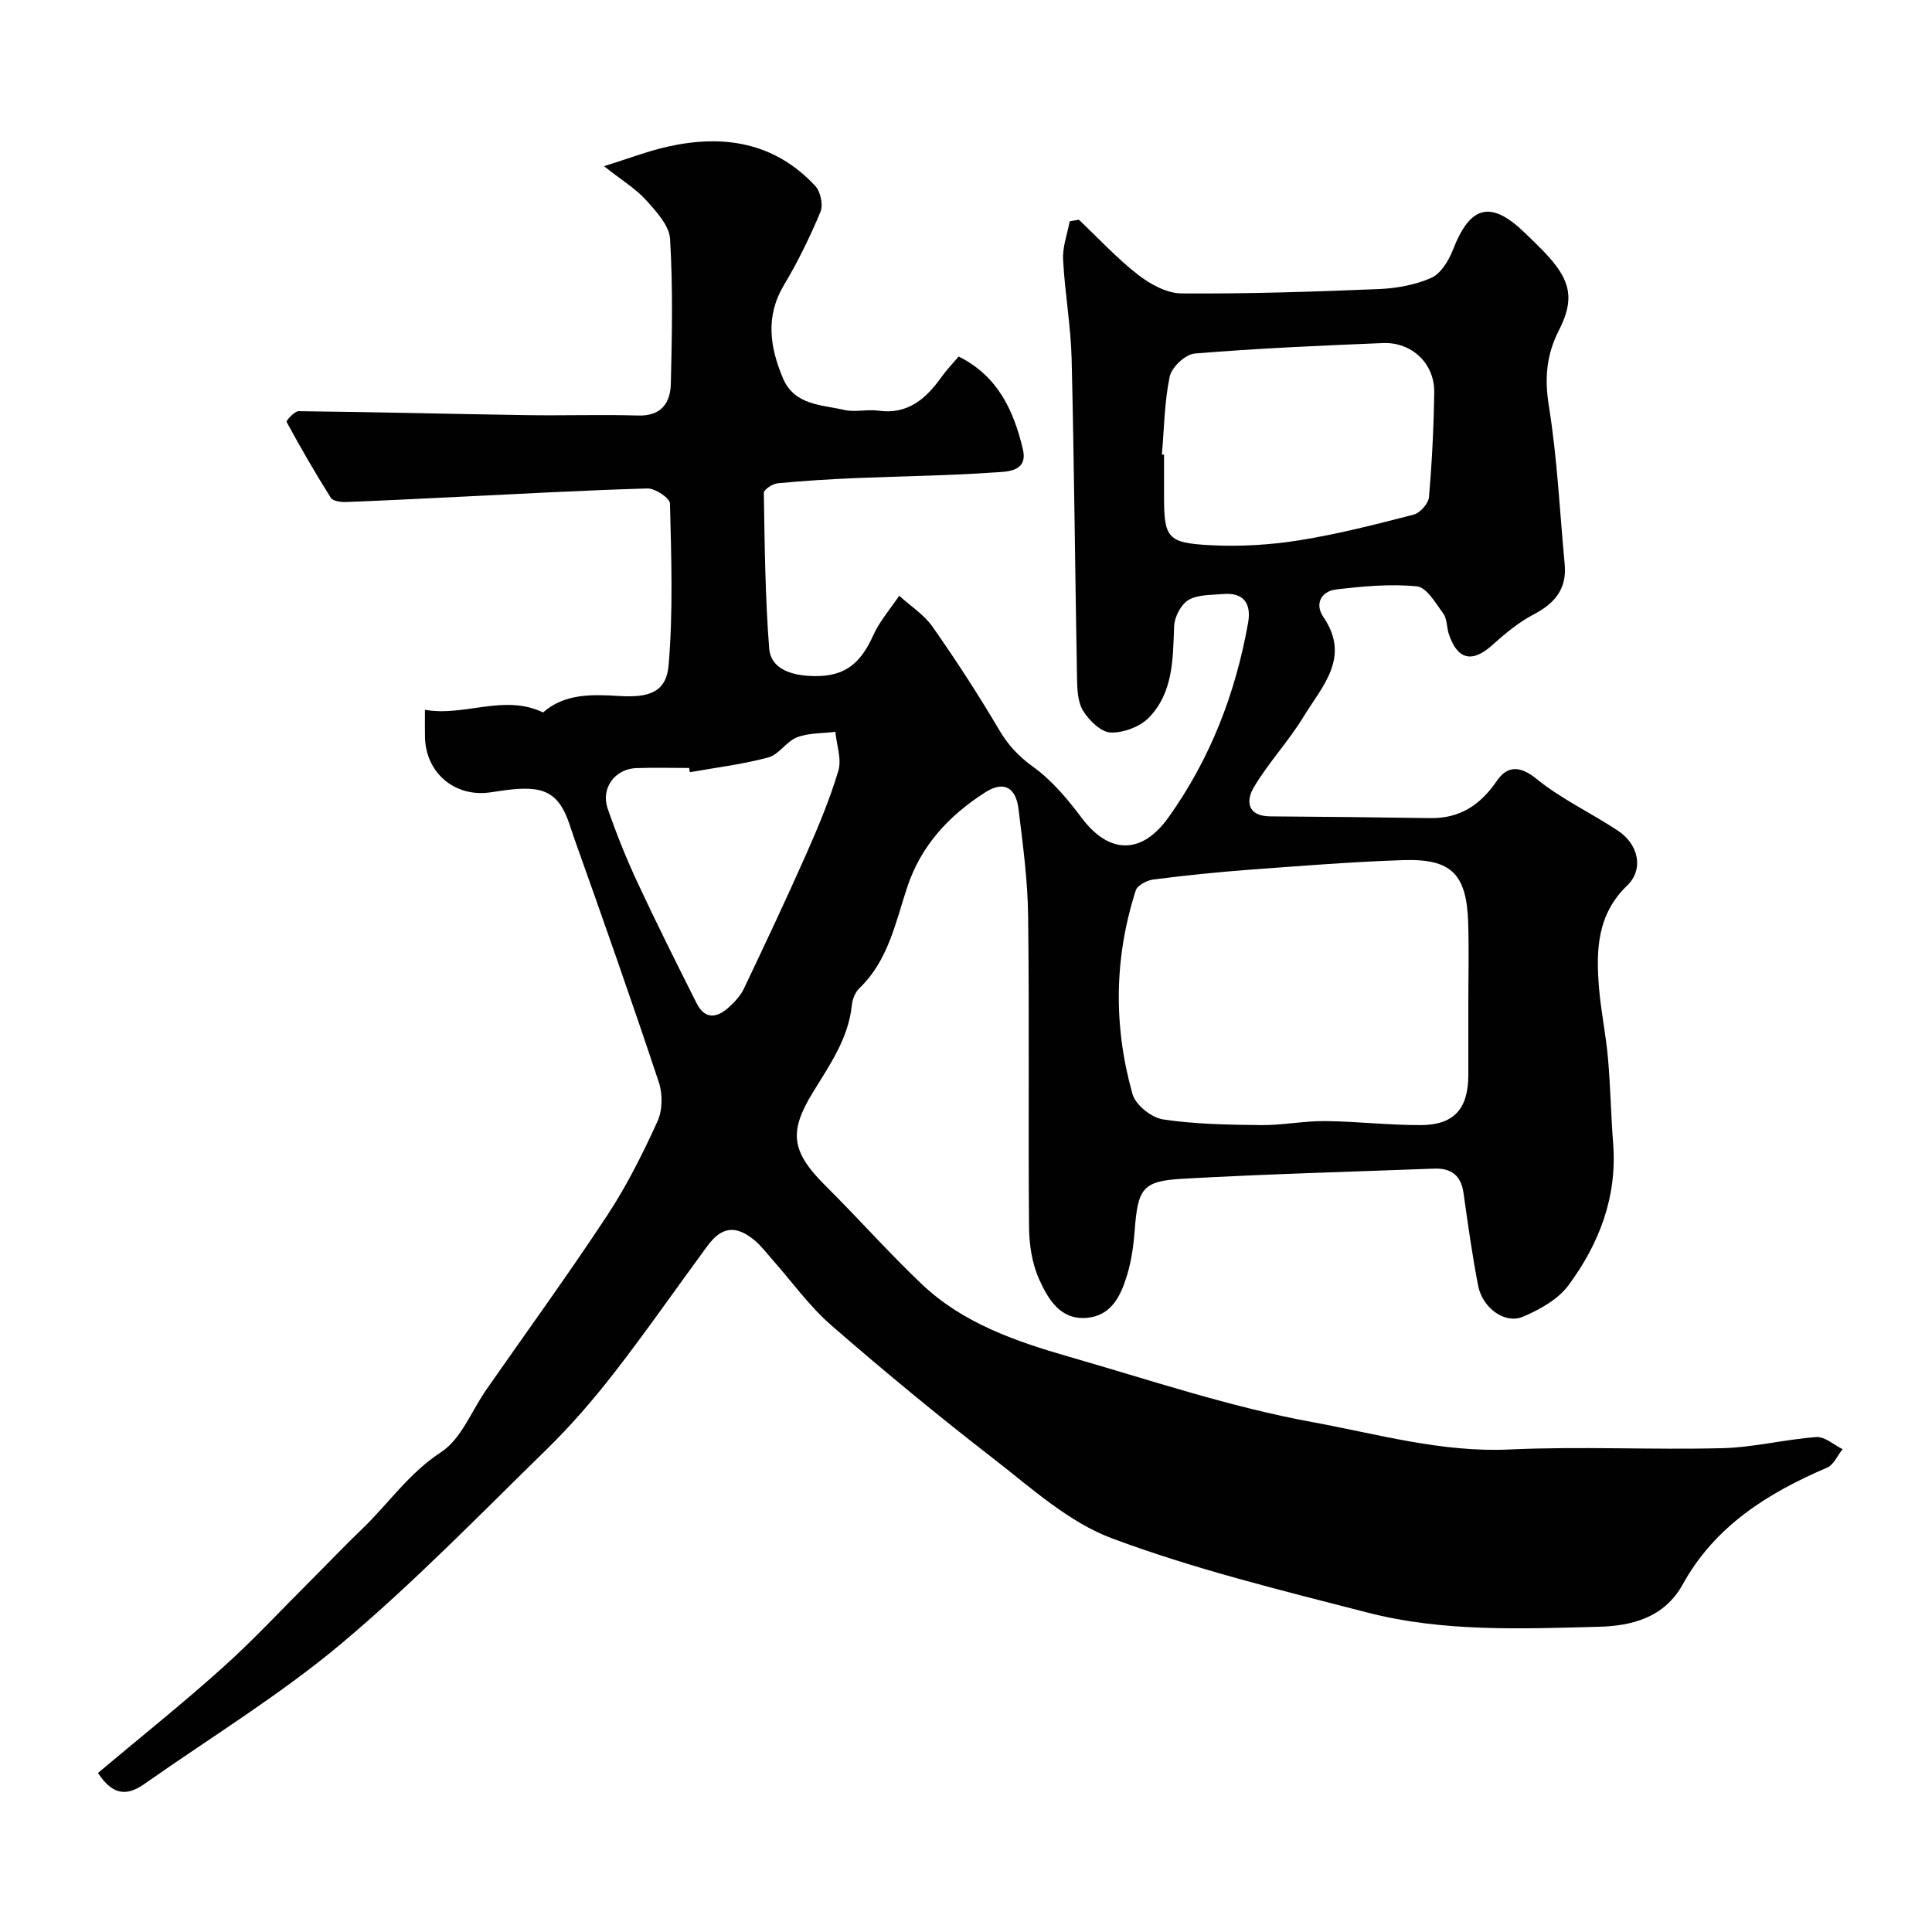 <svg enable-background="new 0 0 400 400" viewBox="0 0 400 400" xmlns="http://www.w3.org/2000/svg"><path d="m20.28 367.07c8.74-7.34 17.49-14.33 25.81-21.8 6.37-5.71 12.21-12.02 18.27-18.07 3.54-3.53 6.98-7.16 10.59-10.62 5.47-5.26 9.7-11.58 16.37-15.93 4.17-2.72 6.31-8.55 9.39-12.97 8.37-12.01 16.98-23.86 25.03-36.08 4.03-6.11 7.33-12.75 10.38-19.42 1.05-2.29 1.1-5.66.29-8.09-5.6-16.83-11.48-33.57-17.44-50.28-1.55-4.35-2.48-9.67-8.33-10.4-2.99-.37-6.15.22-9.19.65-7.24 1.03-13.26-3.97-13.46-11.37-.04-1.66-.01-3.32-.01-5.74 8.23 1.48 16.31-3.34 24.46.55 4.46-3.96 10.24-3.74 15.79-3.4 6.04.37 9.72-.71 10.2-6.38.94-11.09.56-22.31.28-33.47-.03-1.13-3.06-3.16-4.65-3.12-13.54.39-27.07 1.16-40.6 1.81-7.27.35-14.53.73-21.8.99-1.08.04-2.73-.17-3.17-.87-3.23-5.12-6.26-10.38-9.15-15.7-.14-.25 1.63-2.24 2.49-2.23 15.75.17 31.51.58 47.26.82 7.66.12 15.34-.15 23 .08 4.82.15 6.7-2.59 6.8-6.58.24-9.99.44-20.02-.16-29.98-.17-2.79-2.86-5.7-4.97-8.04-2.13-2.36-4.97-4.07-8.71-7.02 5.01-1.56 9.03-3.12 13.19-4.05 11.55-2.59 22.16-.91 30.57 8.16 1.08 1.17 1.66 3.92 1.06 5.34-2.18 5.21-4.68 10.34-7.58 15.19-3.87 6.5-2.88 12.84-.2 19.23 2.36 5.65 7.99 5.5 12.75 6.6 2.22.51 4.68-.18 6.97.14 6.17.87 9.92-2.48 13.15-7.01 1.04-1.46 2.3-2.76 3.52-4.2 8.15 4.05 11.42 11.29 13.29 19.18 1.15 4.87-3.53 4.65-6.19 4.84-9.41.66-18.86.75-28.29 1.15-5.44.23-10.88.56-16.29 1.08-1.05.1-2.87 1.31-2.86 1.98.18 10.75.28 21.51 1.11 32.22.32 4.12 4.35 5.43 8.16 5.67 7 .45 10.56-2.09 13.39-8.4 1.32-2.94 3.55-5.47 5.37-8.19 2.33 2.12 5.14 3.9 6.9 6.42 4.86 6.93 9.49 14.05 13.79 21.35 1.87 3.17 4.02 5.48 7.05 7.66 3.87 2.79 7.12 6.67 10.02 10.54 5.69 7.59 12.44 7.68 17.97-.05 8.68-12.14 13.89-25.67 16.5-40.28.75-4.2-1.08-6.35-5.16-5.99-2.44.22-5.21.08-7.17 1.23-1.56.92-2.91 3.51-2.98 5.42-.26 6.8-.17 13.74-5.22 18.93-1.85 1.9-5.27 3.18-7.92 3.09-1.99-.07-4.4-2.45-5.66-4.42-1.13-1.77-1.26-4.38-1.3-6.64-.41-22.1-.59-44.2-1.12-66.3-.17-6.87-1.42-13.72-1.77-20.6-.13-2.6.88-5.26 1.37-7.89.63-.11 1.26-.21 1.9-.32 4.05 3.83 7.86 7.98 12.23 11.38 2.53 1.97 5.97 3.86 9.02 3.88 13.6.1 27.21-.34 40.8-.9 3.7-.15 7.59-.85 10.93-2.33 1.99-.89 3.61-3.6 4.48-5.84 3.58-9.23 7.9-10.29 15-3.35 1.55 1.51 3.13 3 4.59 4.6 4.86 5.32 5.55 9.16 2.33 15.47-2.57 5.03-3 9.9-2.08 15.62 1.75 10.83 2.25 21.85 3.28 32.79.48 5.08-2.01 8.1-6.4 10.39-3.15 1.64-5.98 4.02-8.65 6.41-4.1 3.68-7.17 3-8.94-2.35-.46-1.38-.33-3.11-1.13-4.2-1.57-2.16-3.45-5.45-5.47-5.66-5.5-.55-11.16-.01-16.7.64-3.12.37-4.53 2.99-2.66 5.72 5.71 8.36-.28 14.33-4.07 20.56-3.11 5.11-7.3 9.57-10.35 14.7-1.65 2.77-1.36 5.96 3.39 6 11.05.08 22.1.19 33.15.36 6.11.09 10.35-2.69 13.77-7.69 2.09-3.06 4.67-3.33 8.23-.43 5.14 4.18 11.33 7.05 16.89 10.75 4.31 2.87 5.31 8.04 1.89 11.32-6.25 5.99-6.47 13.41-5.85 21.09.39 4.89 1.43 9.73 1.86 14.61.52 5.92.62 11.87 1.08 17.8.84 11.01-2.9 20.68-9.24 29.26-2.16 2.93-5.95 5.04-9.43 6.52-3.73 1.59-8.38-1.78-9.28-6.39-1.25-6.39-2.13-12.86-3.05-19.31-.52-3.61-2.61-5.09-6.07-4.96-17.37.66-34.75 1.12-52.1 2.1-8.34.47-9.24 2.05-9.9 10.77-.23 3.08-.67 6.2-1.56 9.14-1.3 4.3-3.24 8.53-8.52 8.9-5.41.37-7.86-3.98-9.65-7.89-1.51-3.3-2.11-7.26-2.14-10.93-.19-21.5.08-43-.19-64.49-.09-7.37-1.09-14.74-1.99-22.07-.55-4.48-3.07-5.88-6.88-3.44-7.41 4.74-13.25 10.9-16.15 19.61-2.44 7.35-3.93 15.24-9.94 20.98-.85.82-1.41 2.26-1.53 3.47-.72 6.94-4.62 12.42-8.09 18.1-5.07 8.28-4.42 12.3 2.76 19.43 6.7 6.64 12.96 13.74 19.8 20.23 8.53 8.1 19.43 11.85 30.44 15.02 16.72 4.81 33.33 10.42 50.38 13.54 13.44 2.46 26.78 6.33 40.84 5.68 14.67-.68 29.4.1 44.09-.27 6.5-.16 12.96-1.83 19.47-2.3 1.74-.13 3.61 1.61 5.43 2.5-1.06 1.31-1.84 3.25-3.21 3.83-12.26 5.25-23.2 12.07-29.87 24.14-3.85 6.97-10.6 8.63-17.46 8.81-16.01.41-32.17 1.1-47.85-2.95-17.77-4.59-35.71-8.95-52.85-15.35-9.04-3.37-16.82-10.52-24.68-16.6-11.41-8.83-22.56-18.04-33.45-27.51-4.56-3.97-8.16-9.04-12.2-13.6-1.21-1.36-2.31-2.86-3.7-4.01-3.9-3.22-6.81-2.84-9.79 1.21-6.43 8.74-12.62 17.66-19.27 26.23-4.34 5.58-9 10.98-14.06 15.92-13.93 13.61-27.54 27.64-42.42 40.13-12.64 10.6-26.88 19.31-40.43 28.82-3.23 2.36-6.48 3.33-9.97-2.03zm283.72-159.04c0-5.66.15-11.33-.03-16.99-.32-10.09-3.46-13.29-13.48-12.96-10.54.35-21.07 1.19-31.6 1.97-6.71.5-13.41 1.19-20.09 2.04-1.33.17-3.31 1.19-3.65 2.25-4.49 13.97-4.64 28.15-.67 42.2.63 2.23 3.92 4.86 6.3 5.22 6.67 1 13.49 1.1 20.26 1.18 4.43.05 8.87-.87 13.3-.83 6.6.06 13.2.85 19.8.83 6.92-.02 9.86-3.4 9.86-10.4 0-4.85 0-9.68 0-14.51zm-63.44-113.92c.15.01.29.02.44.03v8.48c0 8.75.64 9.8 9.66 10.26 6.07.31 12.28-.05 18.29-1.01 7.99-1.27 15.87-3.29 23.72-5.32 1.33-.34 3.07-2.29 3.18-3.63.63-7.22.99-14.49 1.09-21.74.08-5.89-4.63-10.39-10.6-10.15-13.02.52-26.04 1.1-39.01 2.17-1.91.16-4.74 2.82-5.15 4.75-1.11 5.27-1.15 10.76-1.62 16.16zm-97.73 65.77c-.05-.29-.1-.59-.15-.88-3.66 0-7.33-.11-10.99.03-4.39.17-7.33 4.17-5.88 8.37 1.8 5.21 3.86 10.35 6.19 15.34 3.91 8.4 8.06 16.68 12.22 24.96 1.73 3.45 4.25 3.08 6.71.82 1.19-1.09 2.39-2.37 3.07-3.8 4.4-9.25 8.77-18.51 12.92-27.88 2.49-5.64 4.89-11.37 6.65-17.26.72-2.41-.36-5.36-.62-8.06-2.66.33-5.49.2-7.93 1.13-2.2.84-3.75 3.58-5.94 4.17-5.31 1.43-10.82 2.09-16.25 3.06z" fill="#010102"/></svg>